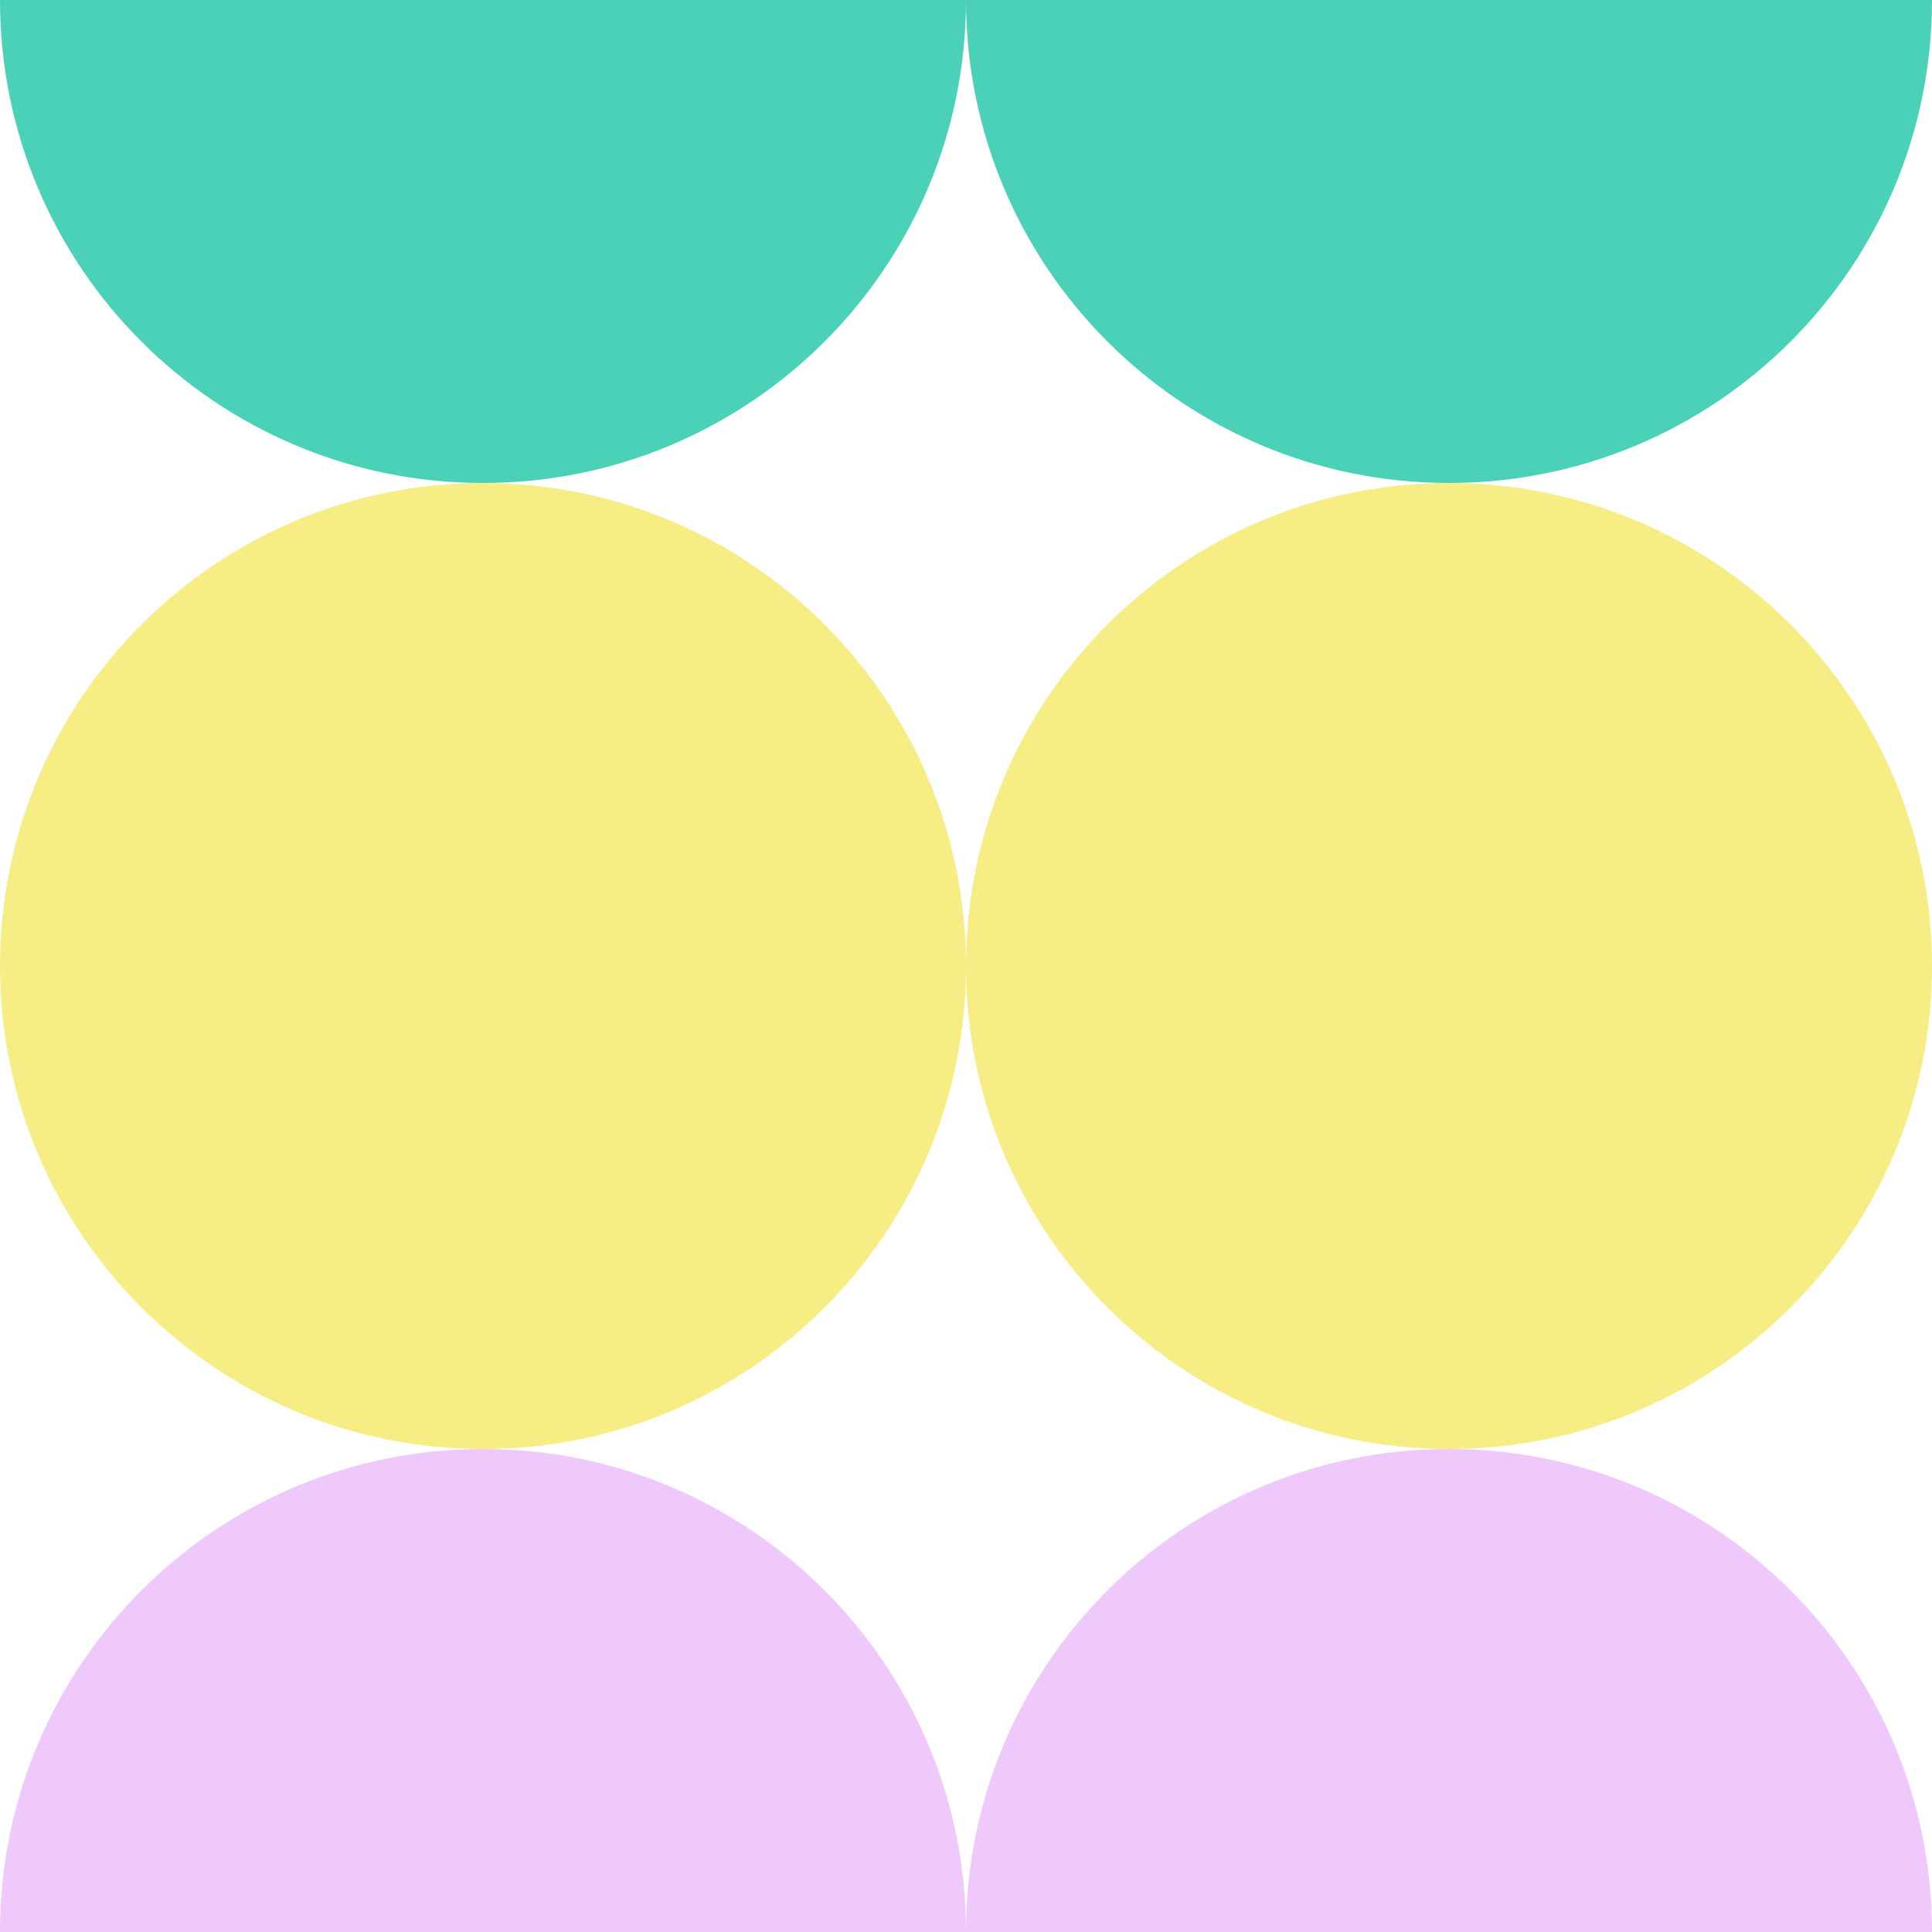 <svg width="99" height="99" viewBox="0 0 99 99" fill="none" xmlns="http://www.w3.org/2000/svg">
<path d="M24.75 74.25C38.419 74.25 49.5 63.169 49.5 49.5C49.5 35.831 38.419 24.75 24.75 24.75C11.081 24.75 0 35.831 0 49.5C0 63.169 11.081 74.25 24.75 74.25Z" fill="#F6ED85"/>
<path d="M49.5 0C49.5 13.674 38.424 24.75 24.75 24.75C11.076 24.75 0 13.674 0 0H49.5Z" fill="#4BD1B8"/>
<path d="M0 99C0 85.326 11.076 74.25 24.75 74.25C38.424 74.25 49.5 85.326 49.5 99H0Z" fill="#EFC9FC"/>
<path d="M74.25 74.25C87.919 74.25 99 63.169 99 49.5C99 35.831 87.919 24.75 74.25 24.75C60.581 24.75 49.5 35.831 49.5 49.5C49.5 63.169 60.581 74.25 74.25 74.25Z" fill="#F6ED85"/>
<path d="M99 0C99 13.674 87.924 24.75 74.25 24.75C60.576 24.75 49.5 13.674 49.5 0H99Z" fill="#4BD1B8"/>
<path d="M49.5 99C49.5 85.326 60.576 74.25 74.25 74.25C87.924 74.25 99 85.326 99 99H49.5Z" fill="#EFC9FC"/>
</svg>
